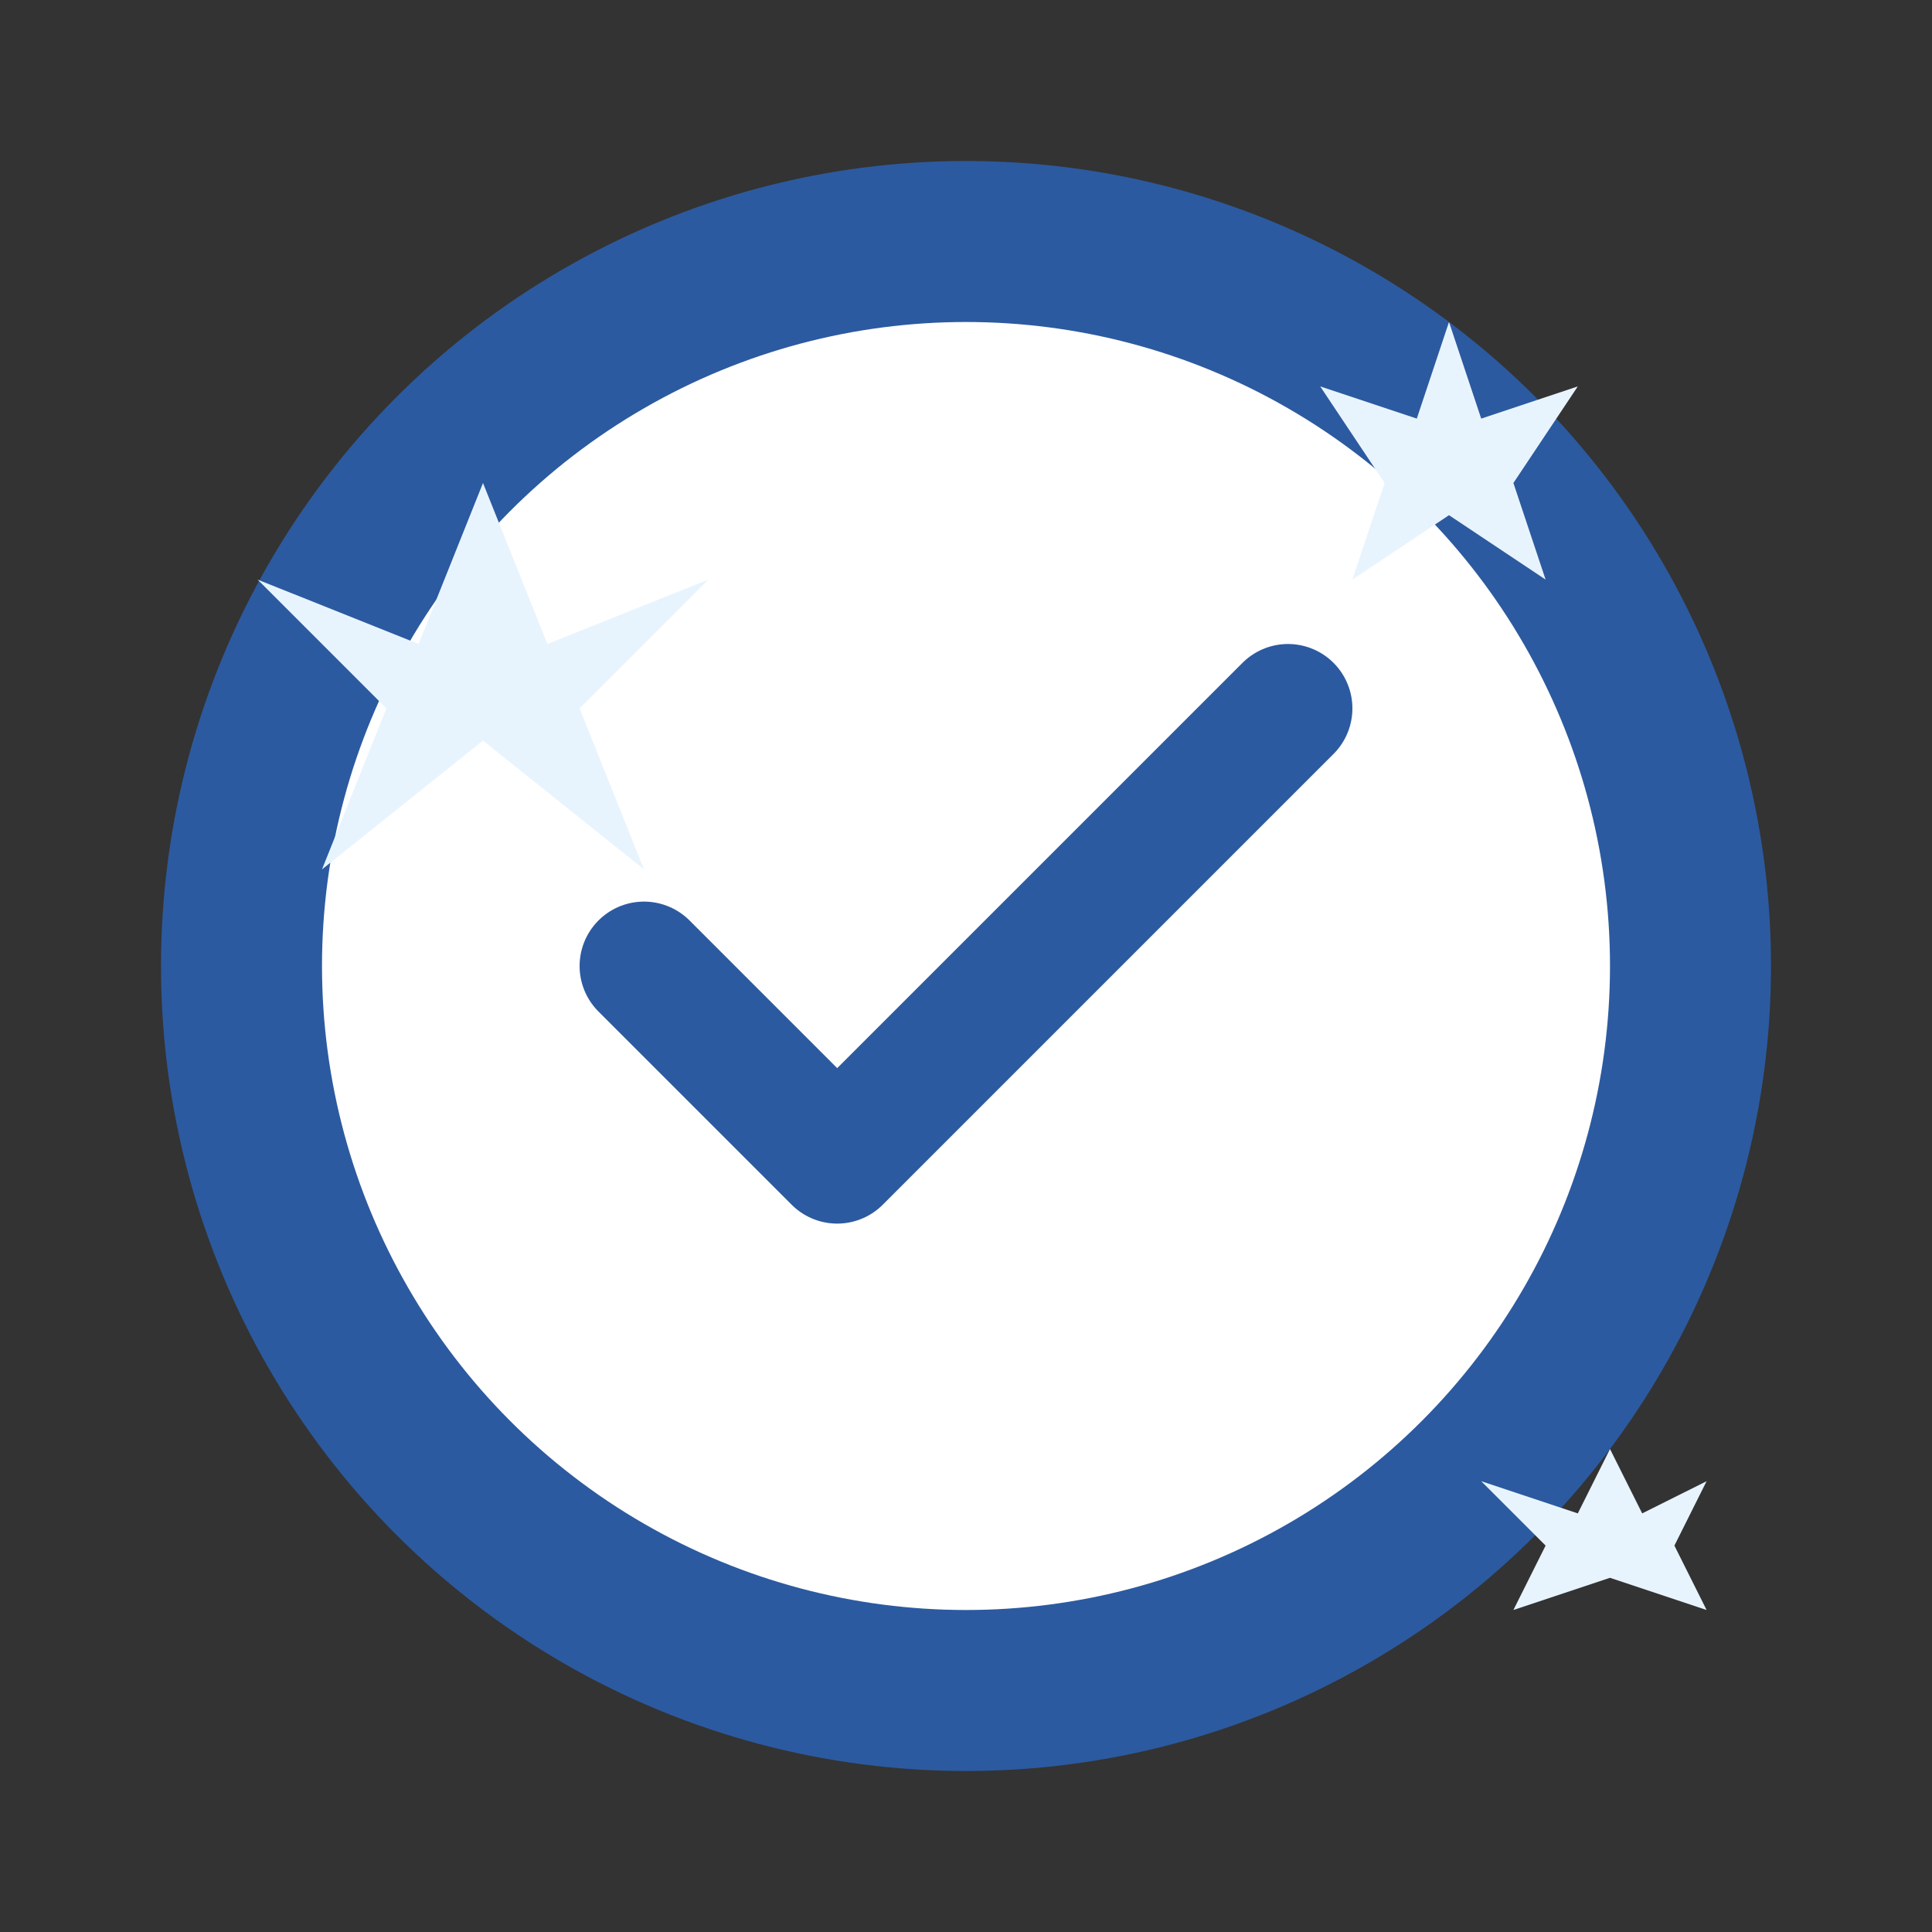 <svg width="60" height="60" viewBox="0 0 60 60" fill="none" xmlns="http://www.w3.org/2000/svg">
  <rect x="0" y="0" width="60" height="60" fill="#333333" stroke="none"/>
  <!-- Service badge -->
  <circle cx="30" cy="30" r="25" fill="#2c5aa0"/>
  <circle cx="30" cy="30" r="20" fill="white"/>
  
  <!-- Checkmark -->
  <path d="M20 30 L26 36 L40 22" stroke="#2c5aa0" stroke-width="4" stroke-linecap="round" stroke-linejoin="round"/>
  
  <!-- Stars around -->
  <path d="M15 15 L17 20 L22 18 L18 22 L20 27 L15 23 L10 27 L12 22 L8 18 L13 20 Z" fill="#e8f4fd"/>
  <path d="M45 10 L46 13 L49 12 L47 15 L48 18 L45 16 L42 18 L43 15 L41 12 L44 13 Z" fill="#e8f4fd"/>
  <path d="M50 45 L51 47 L53 46 L52 48 L53 50 L50 49 L47 50 L48 48 L46 46 L49 47 Z" fill="#e8f4fd"/>
</svg>
